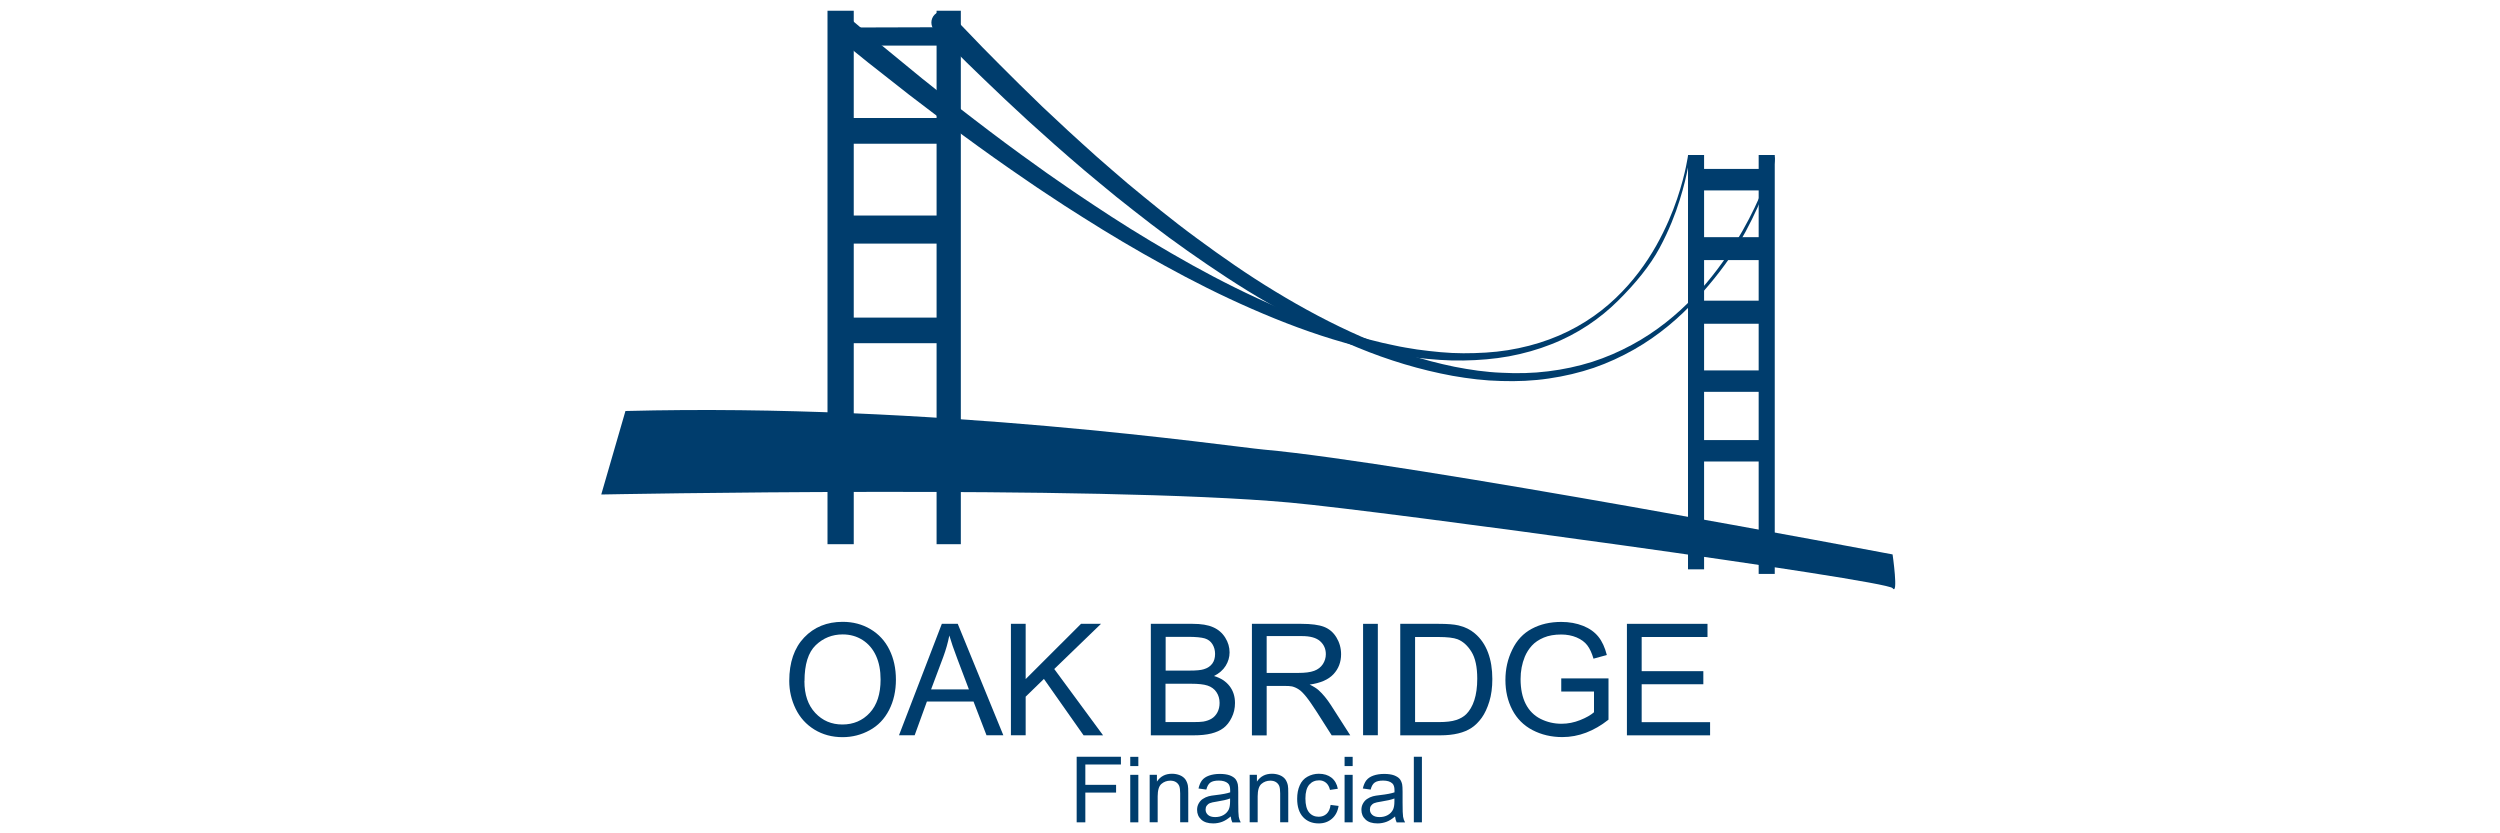 <?xml version="1.0" encoding="UTF-8" standalone="no"?>
<svg xmlns="http://www.w3.org/2000/svg" id="Layer_1" viewBox="0 0 300 100">
  <defs>
    <style>.cls-1{fill:#003d6d;}</style>
  </defs>
  <path class="cls-1" d="M75.06,49.3l-2.91,10.04s59.14-1.16,82.65.97c11.17,1.01,71.59,9.3,72.31,10.27s0-4.05,0-4.05c0,0-58.26-11.04-75.46-12.58-4.1-.37-39.51-5.6-76.59-4.63Z"/>
  <path class="cls-1" d="M112.39,1.29v1.98l-9.94.03V1.29h-3.15v64.01h3.15v-24.12h9.94v24.12h2.91V1.29h-2.91ZM102.45,5.47h9.94v8.69h-9.94V5.47ZM102.45,17.25h9.94v8.61h-9.94v-8.61ZM102.45,38.11v-8.88h9.94v8.88h-9.94Z"/>
  <path class="cls-1" d="M211.04,18.6v1.67h-6.55v-1.67h-1.93v49.72h1.93v-12.94h6.55v13.49h1.93V18.6h-1.93ZM211.04,22.85v5.61h-6.55v-5.61h6.55ZM211.04,36.08h-6.55v-4.87h6.55v4.87ZM211.04,44.45h-6.55v-5.6h6.55v5.6ZM204.49,52.81v-5.79h6.55v5.79h-6.55Z"/>
  <path class="cls-1" d="M212.97,18.6s.13.43-.15,1.31c-.28.89-.72,2.18-1.39,3.78-.67,1.6-1.57,3.51-2.8,5.6-1.24,2.08-3.03,4.41-5.06,6.61-2.02,2.2-4.5,4.35-7.5,6.05-1.5.85-3.11,1.6-4.82,2.19-1.72.58-3.52,1.01-5.39,1.28-1.86.28-3.78.36-5.72.3-1.94-.04-3.89-.28-5.83-.62-3.88-.71-7.74-1.88-11.43-3.41-3.7-1.52-7.27-3.34-10.67-5.31-3.41-1.96-6.62-4.11-9.68-6.26-3.06-2.14-5.9-4.38-8.58-6.51-1.32-1.09-2.61-2.14-3.84-3.18-1.22-1.05-2.41-2.06-3.52-3.05-1.11-1-2.18-1.95-3.19-2.86-1-.93-1.94-1.81-2.83-2.63-1.77-1.66-3.27-3.14-4.53-4.35-2.46-2.46-3.87-3.86-3.87-3.86-.54-.54-.54-1.41,0-1.94.54-.54,1.41-.54,1.94,0,0,0,.01.01.02.02l.02.02s1.37,1.42,3.76,3.91c1.22,1.22,2.68,2.73,4.4,4.41.86.84,1.78,1.73,2.74,2.67.98.92,2.02,1.89,3.1,2.9,1.08,1.01,2.24,2.02,3.42,3.1,1.19,1.06,2.45,2.12,3.73,3.23,2.61,2.16,5.36,4.43,8.34,6.61,2.97,2.19,6.1,4.38,9.41,6.38,3.31,2.01,6.77,3.87,10.37,5.44,3.59,1.58,7.33,2.81,11.11,3.58,1.89.37,3.78.65,5.67.72,1.88.1,3.75.06,5.57-.17,1.82-.22,3.58-.6,5.27-1.13,1.68-.54,3.27-1.23,4.75-2.03,2.97-1.59,5.46-3.65,7.5-5.79,2.05-2.13,3.64-4.35,4.91-6.39,1.27-2.05,2.21-3.93,2.91-5.51.7-1.58,1.17-2.86,1.47-3.74.3-.88.42-1.36.42-1.36Z"/>
  <path class="cls-1" d="M202.56,18.6s.17.58,0,1.49c-.17.91-.48,2.28-1,3.93-.51,1.64-1.27,3.61-2.41,5.73-1.14,2.12-2.88,4.25-5,6.35-2.11,2.1-4.82,3.98-8.02,5.22-1.59.63-3.29,1.11-5.06,1.44-1.77.32-3.61.47-5.47.5-1.87.04-3.76-.12-5.67-.34-.95-.14-1.91-.26-2.86-.45-.96-.16-1.91-.38-2.86-.6-3.81-.89-7.58-2.16-11.25-3.65-3.67-1.49-7.26-3.18-10.71-5-3.44-1.82-6.78-3.72-9.93-5.66-1.58-.97-3.12-1.95-4.62-2.91-1.48-.99-2.96-1.93-4.35-2.9-2.81-1.91-5.42-3.77-7.81-5.53-2.39-1.75-4.55-3.4-6.46-4.86-1.89-1.49-3.54-2.78-4.9-3.85-2.69-2.17-4.22-3.41-4.22-3.41-.59-.48-.68-1.34-.2-1.93.48-.59,1.34-.68,1.93-.2,0,0,.01,0,.02.01l.02.02s1.5,1.27,4.12,3.48c1.33,1.09,2.94,2.41,4.79,3.93,1.87,1.49,3.97,3.18,6.31,4.96,2.33,1.79,4.88,3.7,7.63,5.65,1.36,1,2.8,1.95,4.25,2.97,1.47.99,2.96,1.99,4.51,2.99,3.08,2,6.34,3.94,9.7,5.82,3.37,1.87,6.87,3.62,10.46,5.16,3.59,1.54,7.27,2.88,10.99,3.83.93.24,1.86.47,2.79.65.93.21,1.86.35,2.79.5,1.86.25,3.71.45,5.53.45,1.82,0,3.62-.09,5.35-.37,1.73-.28,3.4-.71,4.96-1.29,3.14-1.15,5.84-2.92,7.95-4.94,2.13-2.02,3.71-4.23,4.88-6.3,1.17-2.08,1.97-4.02,2.52-5.65.55-1.63.87-2.95,1.06-3.85.19-.9.25-1.39.25-1.39Z"/>
  <path class="cls-1" d="M94.71,81.71c0-2.22.6-3.96,1.79-5.21s2.73-1.88,4.62-1.88c1.23,0,2.35.29,3.34.88.99.59,1.75,1.41,2.27,2.47.52,1.05.78,2.25.78,3.59s-.27,2.57-.82,3.64-1.32,1.88-2.33,2.43c-1,.55-2.09.83-3.25.83-1.26,0-2.38-.3-3.38-.91-.99-.61-1.74-1.44-2.25-2.49-.51-1.05-.77-2.17-.77-3.34ZM96.53,81.74c0,1.61.43,2.88,1.3,3.81.87.93,1.95,1.39,3.26,1.39s2.43-.47,3.29-1.41c.86-.94,1.29-2.26,1.29-3.99,0-1.09-.18-2.04-.55-2.85-.37-.81-.91-1.44-1.61-1.89-.71-.45-1.5-.67-2.39-.67-1.25,0-2.33.43-3.23,1.29-.9.86-1.35,2.3-1.35,4.31Z"/>
  <path class="cls-1" d="M107.88,88.23l5.14-13.37h1.91l5.47,13.37h-2.02l-1.56-4.05h-5.59l-1.47,4.05h-1.88ZM111.74,82.73h4.53l-1.4-3.7c-.43-1.12-.74-2.05-.95-2.77-.17.86-.41,1.71-.72,2.55l-1.47,3.92Z"/>
  <path class="cls-1" d="M121.31,88.23v-13.37h1.77v6.63l6.64-6.63h2.4l-5.61,5.42,5.86,7.96h-2.34l-4.76-6.77-2.19,2.13v4.63h-1.77Z"/>
  <path class="cls-1" d="M138.1,88.23v-13.37h5.02c1.02,0,1.84.13,2.46.41.62.27,1.1.69,1.45,1.25s.52,1.15.52,1.77c0,.57-.16,1.11-.47,1.61s-.78.91-1.4,1.22c.81.24,1.43.64,1.87,1.21.44.57.65,1.25.65,2.03,0,.63-.13,1.21-.4,1.75-.26.54-.59.95-.98,1.25s-.88.51-1.46.66c-.59.15-1.31.22-2.16.22h-5.1ZM139.87,80.47h2.89c.78,0,1.35-.05,1.69-.16.45-.13.79-.36,1.02-.67.23-.31.34-.7.34-1.17,0-.44-.11-.83-.32-1.17-.21-.34-.52-.57-.91-.69-.4-.12-1.07-.19-2.03-.19h-2.67v4.04ZM139.87,86.65h3.33c.57,0,.97-.02,1.2-.06.41-.07.75-.2,1.02-.37.27-.17.5-.42.67-.74s.26-.7.26-1.13c0-.5-.13-.93-.38-1.3s-.61-.63-1.06-.78c-.45-.15-1.11-.22-1.96-.22h-3.09v4.6Z"/>
  <path class="cls-1" d="M150.23,88.23v-13.37h5.93c1.19,0,2.1.12,2.72.36s1.12.66,1.49,1.27.56,1.28.56,2.02c0,.95-.31,1.75-.92,2.4s-1.56,1.06-2.85,1.24c.47.23.82.45,1.07.67.52.47,1.01,1.07,1.47,1.78l2.33,3.64h-2.23l-1.77-2.78c-.52-.8-.94-1.42-1.28-1.84s-.63-.72-.9-.89c-.26-.17-.53-.29-.81-.36-.2-.04-.53-.06-.99-.06h-2.05v5.94h-1.77ZM152,80.75h3.8c.81,0,1.44-.08,1.9-.25.46-.17.8-.44,1.04-.8.24-.37.36-.77.36-1.2,0-.63-.23-1.15-.69-1.56-.46-.41-1.18-.61-2.18-.61h-4.23v4.42Z"/>
  <path class="cls-1" d="M163.57,88.23v-13.37h1.77v13.37h-1.77Z"/>
  <path class="cls-1" d="M168.03,88.23v-13.37h4.61c1.04,0,1.83.06,2.38.19.77.18,1.42.5,1.96.96.71.6,1.23,1.36,1.58,2.29.35.93.52,1.99.52,3.18,0,1.02-.12,1.92-.36,2.7-.24.78-.54,1.43-.91,1.95-.37.51-.78.92-1.22,1.21s-.97.52-1.6.67c-.62.15-1.34.23-2.15.23h-4.83ZM169.8,86.65h2.86c.88,0,1.57-.08,2.08-.25.5-.16.9-.4,1.2-.69.42-.42.75-.98.98-1.69.23-.71.35-1.57.35-2.58,0-1.4-.23-2.47-.69-3.22s-1.02-1.25-1.67-1.51c-.47-.18-1.24-.27-2.29-.27h-2.81v10.22Z"/>
  <path class="cls-1" d="M187.35,82.98v-1.57h5.67s0,4.95,0,4.95c-.87.69-1.77,1.21-2.69,1.56-.92.35-1.87.53-2.85.53-1.31,0-2.51-.28-3.58-.84-1.07-.56-1.88-1.38-2.43-2.44s-.82-2.25-.82-3.57.27-2.52.82-3.64c.54-1.13,1.33-1.97,2.35-2.51,1.02-.55,2.2-.82,3.53-.82.97,0,1.84.16,2.62.47.78.31,1.39.75,1.84,1.31s.78,1.29,1.01,2.19l-1.6.44c-.2-.68-.45-1.22-.75-1.61-.3-.39-.72-.7-1.28-.94-.55-.23-1.17-.35-1.84-.35-.81,0-1.51.12-2.1.37s-1.07.57-1.43.97-.64.84-.84,1.32c-.34.83-.51,1.72-.51,2.69,0,1.19.21,2.19.62,2.99s1.01,1.4,1.79,1.79,1.62.58,2.5.58c.77,0,1.51-.15,2.24-.44s1.28-.61,1.66-.94v-2.49h-3.93Z"/>
  <path class="cls-1" d="M195.23,88.23v-13.37h9.67v1.58h-7.9v4.1h7.4v1.57h-7.4v4.55h8.21v1.58h-9.98Z"/>
  <path class="cls-1" d="M129.2,98.68v-7.87h5.31v.93h-4.27v2.44h3.69v.93h-3.69v3.57h-1.04Z"/>
  <path class="cls-1" d="M135.63,91.93v-1.11h.97v1.11h-.97ZM135.63,98.68v-5.7h.97v5.7h-.97Z"/>
  <path class="cls-1" d="M137.96,98.68v-5.7h.87v.81c.42-.63,1.02-.94,1.81-.94.34,0,.66.06.95.18.29.12.5.29.65.49.14.2.24.44.3.71.04.18.05.49.05.94v3.5h-.97v-3.47c0-.39-.04-.69-.11-.88-.08-.19-.21-.35-.4-.47s-.42-.17-.67-.17c-.41,0-.77.13-1.07.39-.3.26-.45.76-.45,1.49v3.11h-.97Z"/>
  <path class="cls-1" d="M147.68,97.98c-.36.3-.7.52-1.03.64-.33.12-.69.19-1.06.19-.63,0-1.11-.15-1.44-.46-.34-.31-.5-.7-.5-1.17,0-.28.06-.53.19-.76.13-.23.29-.42.5-.55.21-.14.44-.25.7-.32.19-.05.48-.1.86-.14.78-.09,1.35-.2,1.72-.33,0-.13,0-.22,0-.25,0-.39-.09-.67-.27-.83-.25-.22-.61-.33-1.1-.33-.45,0-.79.08-1.01.24-.22.16-.38.44-.48.84l-.94-.13c.09-.4.23-.73.42-.98.2-.25.48-.44.85-.57.37-.13.8-.2,1.29-.2s.88.06,1.19.17c.3.12.53.26.67.43.14.17.24.39.3.66.03.16.05.46.05.89v1.29c0,.9.02,1.47.06,1.7.04.24.12.47.24.68h-1.01c-.1-.2-.16-.43-.19-.7ZM147.6,95.82c-.35.14-.88.26-1.58.37-.4.06-.68.12-.84.19-.16.07-.29.18-.38.31s-.13.29-.13.46c0,.26.1.47.29.64.19.17.48.26.86.26s.7-.08.99-.24c.29-.16.5-.39.64-.67.1-.22.16-.54.16-.97v-.35Z"/>
  <path class="cls-1" d="M149.96,98.68v-5.7h.87v.81c.42-.63,1.02-.94,1.81-.94.34,0,.66.06.95.18.29.12.5.29.65.49.14.2.24.44.3.71.04.18.05.49.05.94v3.5h-.97v-3.47c0-.39-.04-.69-.11-.88-.08-.19-.21-.35-.4-.47s-.42-.17-.67-.17c-.41,0-.77.13-1.07.39-.3.26-.45.76-.45,1.49v3.11h-.97Z"/>
  <path class="cls-1" d="M159.68,96.59l.95.12c-.1.65-.37,1.17-.8,1.54-.43.37-.95.56-1.58.56-.78,0-1.41-.25-1.88-.76s-.71-1.24-.71-2.19c0-.62.1-1.15.31-1.62.2-.46.51-.81.93-1.04.42-.23.87-.35,1.36-.35.62,0,1.12.16,1.52.47.39.31.65.76.76,1.33l-.94.14c-.09-.38-.25-.67-.48-.86-.23-.19-.5-.29-.82-.29-.49,0-.88.17-1.19.52-.3.35-.46.9-.46,1.66s.15,1.32.44,1.67c.29.35.68.52,1.15.52.38,0,.7-.12.95-.35.25-.23.42-.59.48-1.07Z"/>
  <path class="cls-1" d="M161.35,91.93v-1.11h.97v1.11h-.97ZM161.35,98.68v-5.7h.97v5.7h-.97Z"/>
  <path class="cls-1" d="M167.4,97.98c-.36.3-.7.52-1.03.64-.33.12-.69.19-1.06.19-.63,0-1.11-.15-1.44-.46-.34-.31-.5-.7-.5-1.17,0-.28.06-.53.19-.76.13-.23.29-.42.5-.55.21-.14.44-.25.7-.32.19-.05.48-.1.86-.14.78-.09,1.35-.2,1.72-.33,0-.13,0-.22,0-.25,0-.39-.09-.67-.27-.83-.25-.22-.61-.33-1.1-.33-.45,0-.79.08-1.01.24-.22.16-.38.44-.48.84l-.94-.13c.09-.4.23-.73.42-.98.2-.25.48-.44.85-.57.37-.13.8-.2,1.29-.2s.88.06,1.19.17c.3.12.53.26.67.43.14.17.24.39.3.66.03.16.05.46.05.89v1.29c0,.9.02,1.47.06,1.7.04.24.12.47.24.68h-1.01c-.1-.2-.16-.43-.19-.7ZM167.32,95.82c-.35.14-.88.26-1.58.37-.4.06-.68.12-.84.19-.16.07-.29.18-.38.31s-.13.29-.13.46c0,.26.1.47.29.64.19.17.48.26.86.26s.7-.08.99-.24c.29-.16.5-.39.64-.67.1-.22.16-.54.16-.97v-.35Z"/>
  <path class="cls-1" d="M169.66,98.68v-7.87h.97v7.87h-.97Z"/>
</svg>
